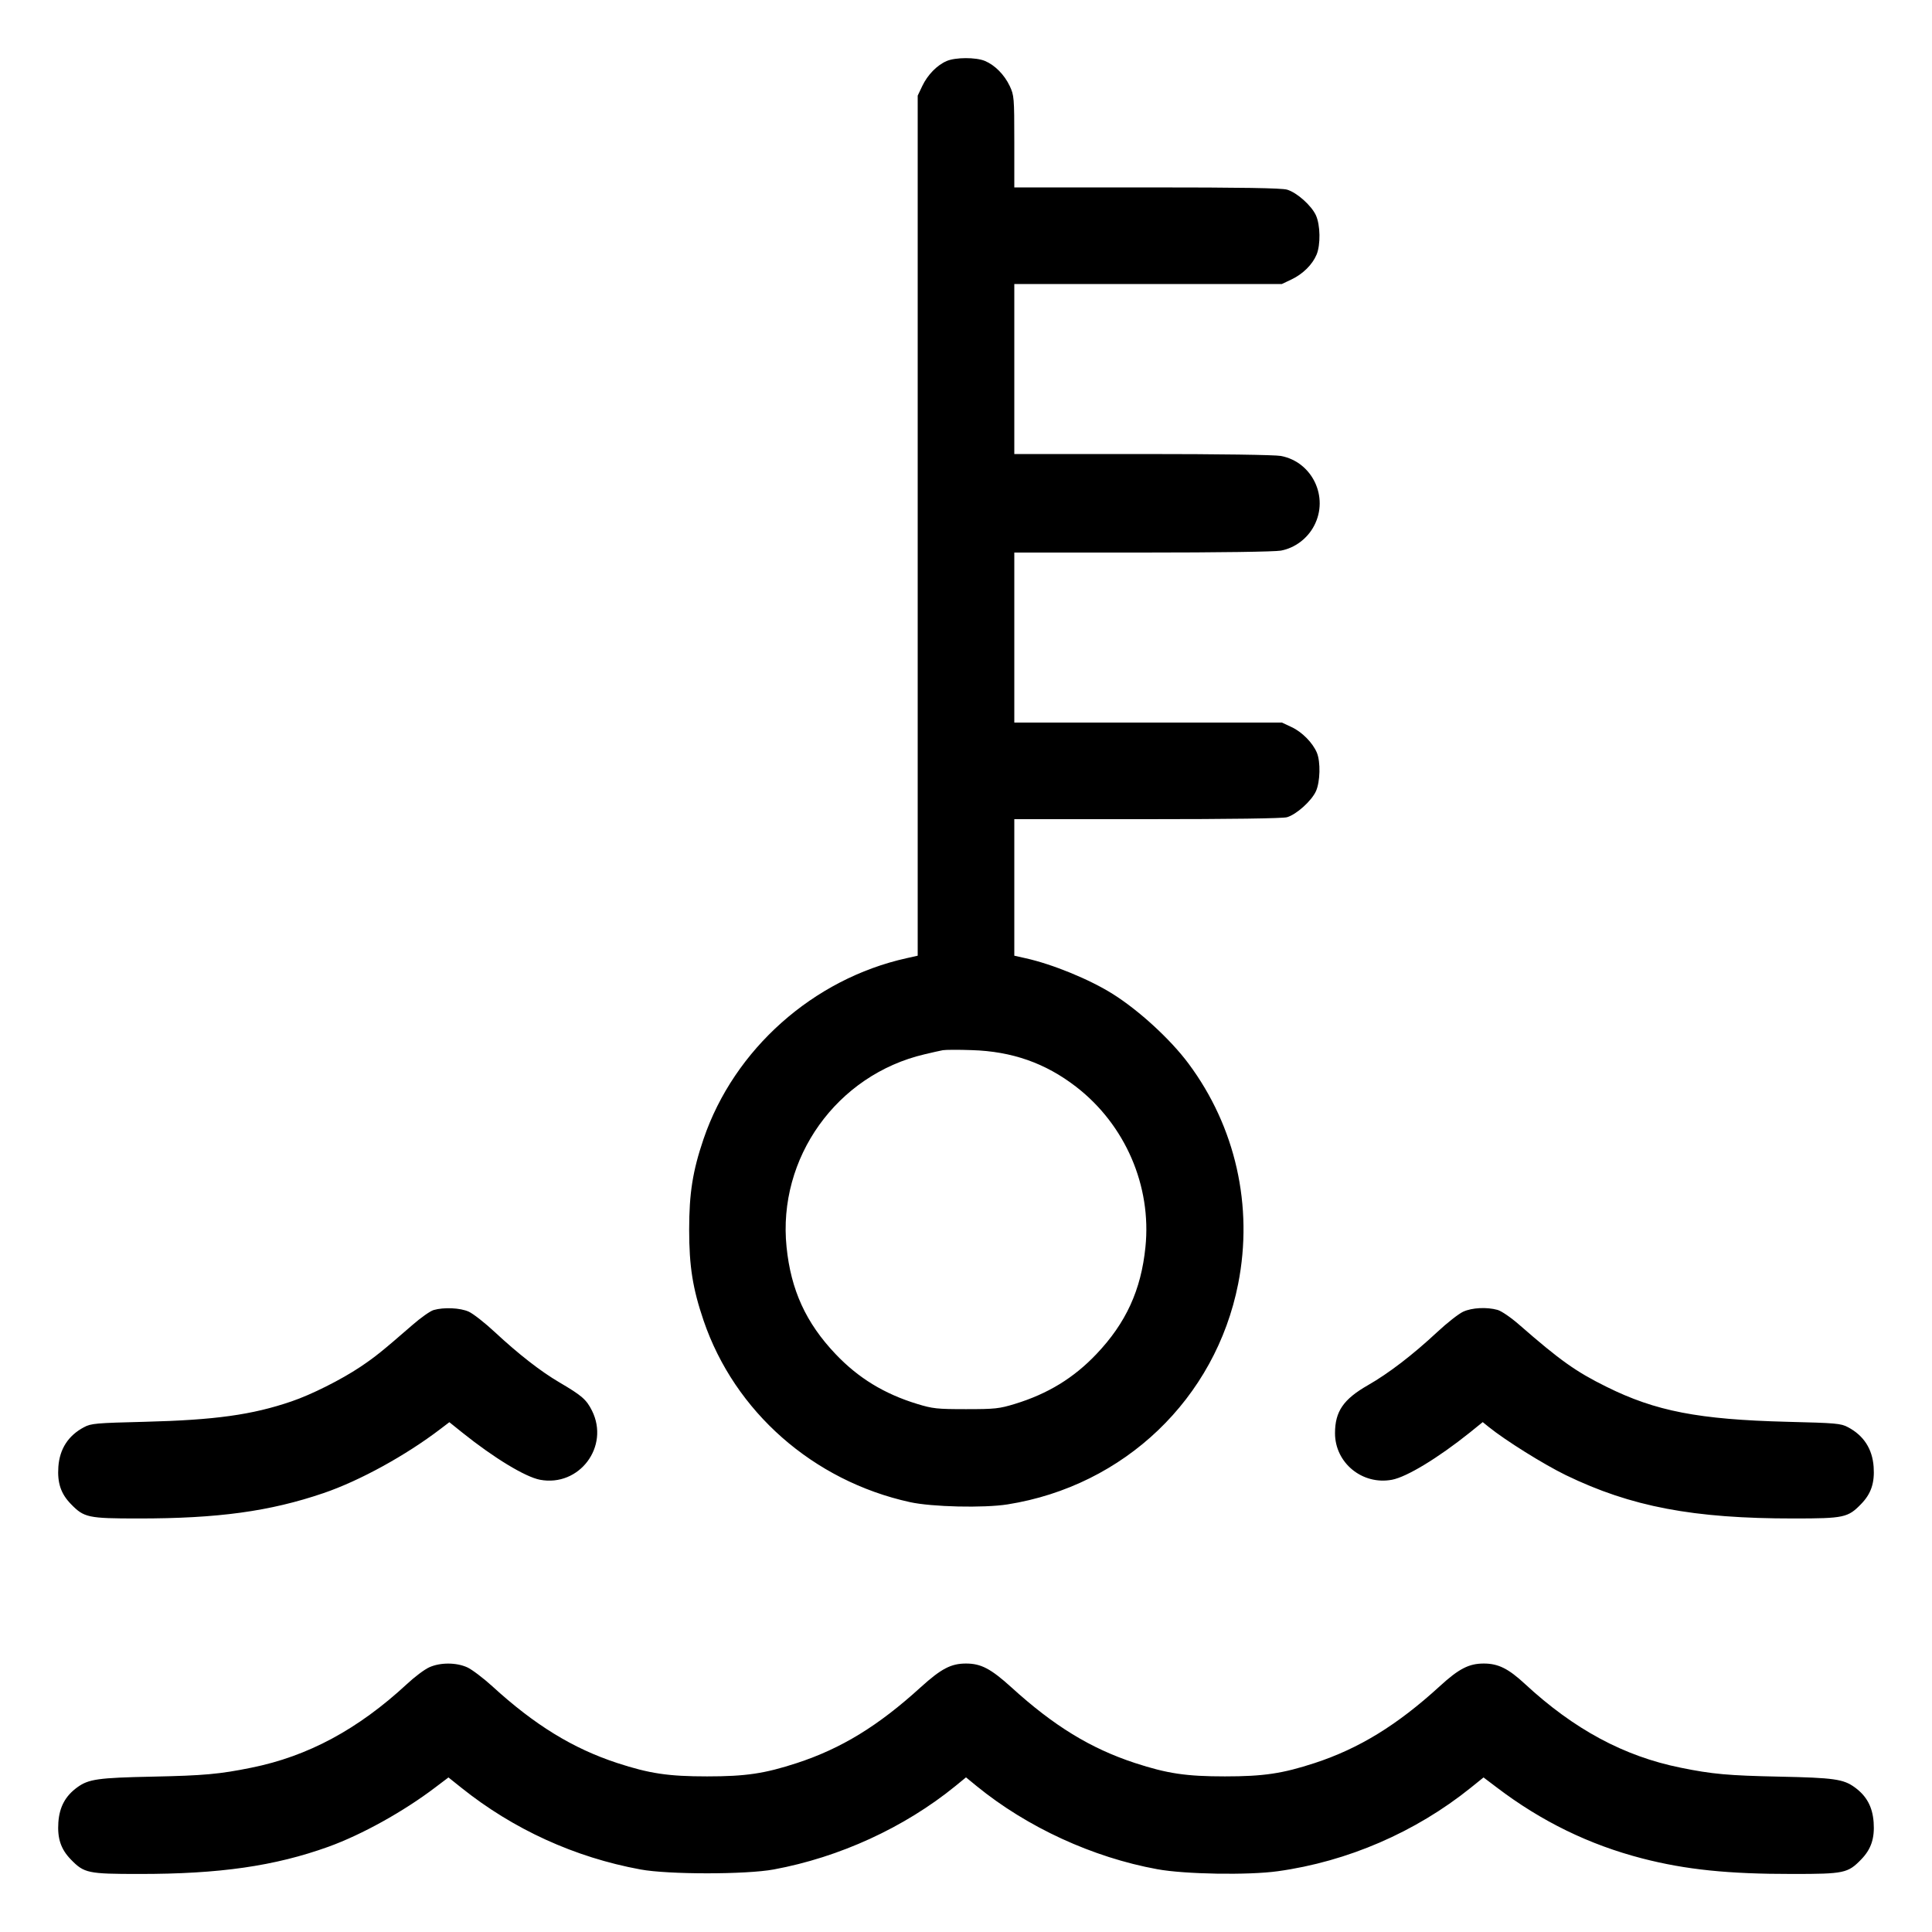 <svg xmlns="http://www.w3.org/2000/svg" viewBox="0 0 24 24"><path d="M11.76 0.758C11.639 0.81 11.523 0.93 11.457 1.068L11.4 1.188 11.4 6.53L11.4 11.872 11.262 11.903C10.102 12.16 9.12 13.034 8.74 14.148C8.605 14.545 8.561 14.821 8.561 15.276C8.561 15.731 8.605 16.007 8.74 16.404C9.126 17.537 10.102 18.396 11.304 18.66C11.577 18.72 12.221 18.735 12.517 18.688C13.966 18.458 15.099 17.375 15.381 15.948C15.571 14.984 15.349 13.997 14.764 13.212C14.541 12.912 14.15 12.553 13.824 12.348C13.537 12.167 13.074 11.977 12.738 11.903L12.6 11.872 12.6 11.024L12.6 10.176 14.25 10.176C15.283 10.176 15.933 10.167 15.987 10.152C16.103 10.119 16.292 9.95 16.347 9.829C16.4 9.712 16.406 9.465 16.359 9.351C16.307 9.227 16.175 9.093 16.044 9.032L15.924 8.976 14.262 8.976L12.6 8.976 12.6 7.92L12.6 6.864 14.193 6.864C15.152 6.864 15.836 6.854 15.912 6.84C16.086 6.807 16.242 6.69 16.325 6.53C16.511 6.175 16.302 5.738 15.912 5.664C15.836 5.65 15.152 5.64 14.193 5.64L12.6 5.64 12.6 4.584L12.6 3.528 14.262 3.528L15.924 3.528 16.044 3.471C16.185 3.404 16.303 3.287 16.355 3.163C16.406 3.04 16.402 2.796 16.347 2.675C16.291 2.553 16.112 2.393 15.989 2.356C15.92 2.336 15.44 2.328 14.247 2.328L12.6 2.328 12.6 1.758C12.6 1.209 12.597 1.184 12.543 1.068C12.476 0.927 12.359 0.809 12.235 0.757C12.122 0.71 11.87 0.711 11.76 0.758M11.712 13.046C11.679 13.052 11.577 13.075 11.485 13.097C10.396 13.352 9.657 14.384 9.771 15.492C9.825 16.025 10.012 16.434 10.38 16.821C10.662 17.118 10.984 17.315 11.393 17.44C11.586 17.499 11.639 17.505 12 17.505C12.361 17.505 12.414 17.499 12.607 17.44C13.016 17.315 13.338 17.118 13.62 16.821C13.988 16.434 14.175 16.025 14.229 15.492C14.307 14.732 13.978 13.971 13.366 13.499C12.986 13.206 12.571 13.06 12.072 13.045C11.907 13.039 11.745 13.04 11.712 13.046M5.386 16.274C5.345 16.286 5.228 16.368 5.125 16.458C4.738 16.794 4.663 16.854 4.476 16.98C4.24 17.138 3.866 17.326 3.62 17.409C3.132 17.576 2.67 17.64 1.8 17.662C1.193 17.677 1.132 17.682 1.044 17.729C0.849 17.832 0.741 17.998 0.725 18.221C0.711 18.421 0.756 18.556 0.881 18.684C1.044 18.852 1.094 18.863 1.716 18.863C2.706 18.864 3.353 18.775 4.019 18.548C4.468 18.395 5.041 18.08 5.473 17.75L5.582 17.667 5.744 17.797C6.137 18.112 6.525 18.347 6.708 18.382C7.196 18.474 7.576 17.97 7.354 17.524C7.284 17.385 7.229 17.337 6.95 17.173C6.716 17.036 6.443 16.823 6.147 16.548C6.024 16.433 5.878 16.319 5.823 16.294C5.717 16.246 5.514 16.237 5.386 16.274M18.177 16.294C18.122 16.319 17.976 16.433 17.853 16.548C17.548 16.832 17.251 17.06 16.992 17.208C16.688 17.382 16.584 17.534 16.584 17.804C16.584 18.173 16.924 18.451 17.292 18.382C17.476 18.347 17.863 18.112 18.257 17.797L18.419 17.666 18.492 17.725C18.701 17.894 19.177 18.191 19.452 18.325C20.261 18.717 21.034 18.864 22.284 18.863C22.906 18.863 22.956 18.852 23.119 18.684C23.244 18.556 23.289 18.421 23.275 18.221C23.259 17.998 23.151 17.832 22.956 17.729C22.868 17.682 22.807 17.677 22.2 17.662C21.101 17.634 20.566 17.53 19.956 17.227C19.575 17.039 19.377 16.897 18.874 16.458C18.769 16.366 18.652 16.286 18.603 16.272C18.469 16.235 18.286 16.244 18.177 16.294M5.332 20.712C5.274 20.738 5.15 20.831 5.056 20.919C4.448 21.482 3.827 21.817 3.122 21.959C2.73 22.039 2.529 22.057 1.896 22.07C1.217 22.084 1.101 22.101 0.961 22.202C0.812 22.31 0.739 22.445 0.725 22.637C0.711 22.837 0.756 22.972 0.881 23.1C1.045 23.269 1.093 23.279 1.728 23.279C2.727 23.28 3.413 23.181 4.08 22.941C4.495 22.791 5.014 22.503 5.407 22.204L5.571 22.08 5.731 22.208C6.377 22.725 7.14 23.073 7.956 23.223C8.301 23.287 9.267 23.287 9.612 23.223C10.429 23.072 11.235 22.702 11.867 22.188L12 22.079 12.133 22.188C12.761 22.7 13.575 23.074 14.376 23.22C14.718 23.283 15.508 23.296 15.873 23.245C16.74 23.125 17.584 22.76 18.269 22.209L18.429 22.08 18.593 22.204C19.149 22.627 19.743 22.916 20.4 23.086C20.942 23.226 21.47 23.28 22.272 23.279C22.907 23.279 22.955 23.269 23.119 23.1C23.244 22.972 23.289 22.837 23.275 22.637C23.261 22.445 23.188 22.31 23.039 22.202C22.899 22.101 22.783 22.084 22.104 22.07C21.471 22.057 21.27 22.039 20.878 21.959C20.173 21.817 19.552 21.482 18.944 20.919C18.738 20.728 18.612 20.665 18.432 20.665C18.248 20.665 18.123 20.729 17.885 20.947C17.358 21.429 16.884 21.72 16.332 21.901C15.931 22.032 15.698 22.067 15.216 22.067C14.734 22.067 14.501 22.032 14.1 21.901C13.548 21.72 13.09 21.44 12.562 20.959C12.308 20.729 12.186 20.665 12 20.665C11.814 20.665 11.692 20.729 11.438 20.959C10.91 21.44 10.452 21.72 9.9 21.901C9.499 22.032 9.266 22.067 8.784 22.067C8.302 22.067 8.069 22.032 7.668 21.901C7.116 21.72 6.642 21.429 6.115 20.947C6.003 20.845 5.864 20.74 5.806 20.713C5.668 20.65 5.469 20.65 5.332 20.712" stroke="none" fill="currentColor" fill-rule="evenodd" stroke-width="0.024"></path></svg>